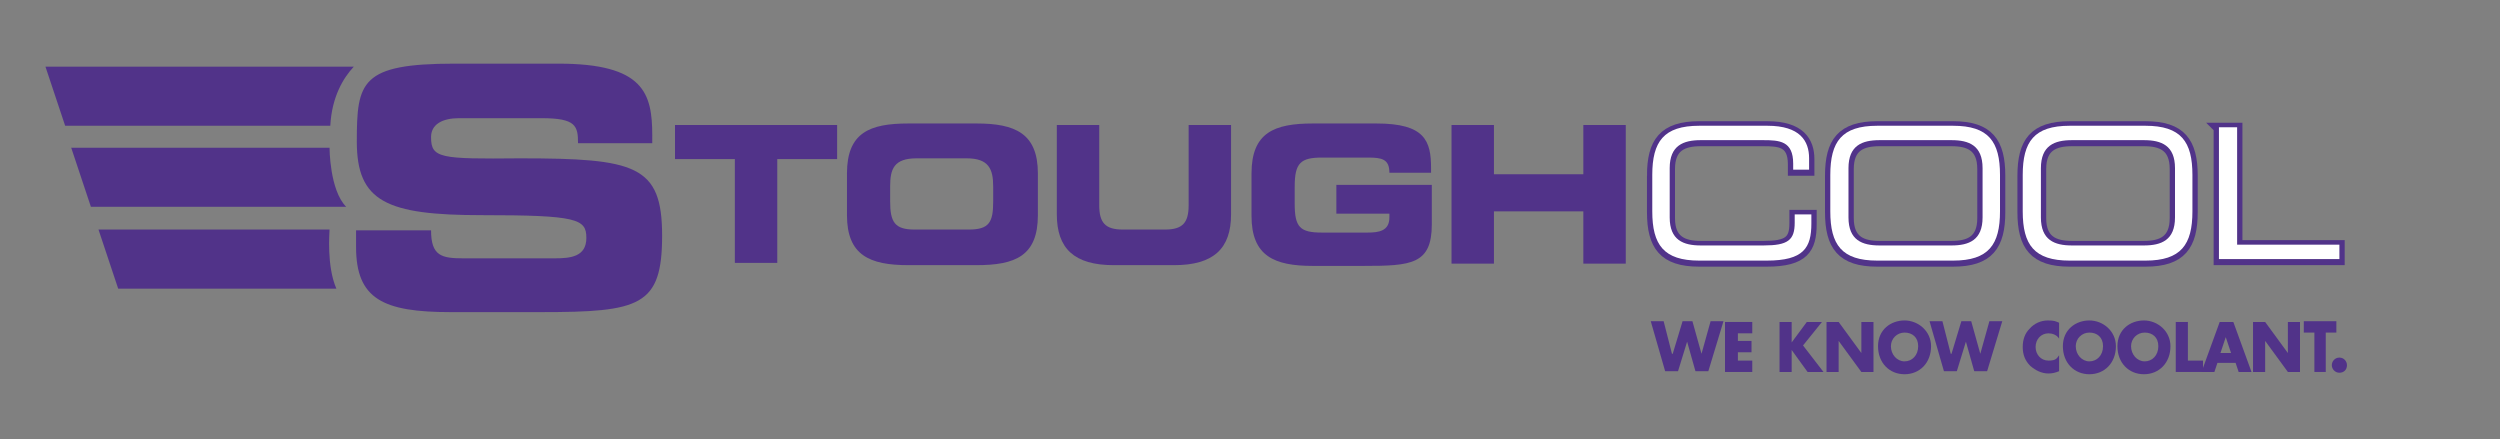 <?xml version="1.0" encoding="UTF-8"?>
<svg id="Layer_1" xmlns="http://www.w3.org/2000/svg" version="1.1" viewBox="0 0 330 58">
  <rect x="0" y="0" width="330" height="58" fill="#808080" stroke="none"/>
  <!-- Generator: Adobe Illustrator 29.4.0, SVG Export Plug-In . SVG Version: 2.1.0 Build 152)  -->
  <defs>
    <style>
      .st0 {
        stroke: #513389;
        stroke-miterlimit: 10;
        stroke-width: 1.4px;
      }

      .st0, .st1 {
        fill: #fff;
      }

      .st2 {
        fill: #513389;
      }
    </style>
  </defs>
  <g>
    <g>
      <path class="st2" d="M47.1,30.4h9.8c0,3.4,1.4,3.7,4.3,3.7h12c2.1,0,4.2-.2,4.2-2.7s-1.2-3-13.8-3-16.5-1.8-16.5-9.7.5-10.3,12.9-10.3h13.7c11.3,0,12.4,3.9,12.4,9.5v1h-9.8c0-2.3-.3-3.3-4.8-3.3h-10.9c-2.2,0-3.7.8-3.7,2.5,0,2.8,1.2,2.9,11.7,2.8,15.3,0,18.8.9,18.8,10.2s-2.9,10.1-16,10.1h-11.9c-8.9,0-12.5-1.7-12.5-8.6v-2.2Z"/>
      <path class="st2" d="M89.1,16.5h21.4v4.5h-7.9v13.7h-5.6v-13.7h-7.9v-4.5Z"/>
      <path class="st2" d="M111.8,22.9c0-5.4,3-6.6,8.1-6.6h9c5.1,0,8.1,1.3,8.1,6.6v5.5c0,5.4-3,6.6-8.1,6.6h-9c-5.1,0-8.1-1.3-8.1-6.6v-5.5ZM117.5,26.6c0,2.7.6,3.7,3.2,3.7h7.2c2.7,0,3.2-1,3.2-3.7v-2c0-2.3-.6-3.7-3.5-3.7h-6.6c-3,0-3.5,1.4-3.5,3.7v2Z"/>
      <path class="st2" d="M139.5,16.5h5.6v10.6c0,2.3.8,3.2,3.1,3.2h5.6c2.3,0,3.1-.9,3.1-3.2v-10.6h5.6v11.8c0,4.5-2.3,6.7-7.5,6.7h-8c-5.2,0-7.5-2.2-7.5-6.7v-11.8Z"/>
      <path class="st2" d="M165.2,22.9c0-5.4,3-6.6,8.1-6.6h8.4c6.4,0,7.2,2.3,7.2,5.9v.6h-5.5c0-1.8-1-2-2.8-2h-6.1c-2.8,0-3.6.7-3.6,3.8v2.3c0,3.1.7,3.8,3.6,3.8h6c1.5,0,2.9-.2,2.9-2v-.5h-7v-3.8h12.6v5.2c0,5.3-2.7,5.5-9,5.5h-6.7c-5.1,0-8.1-1.3-8.1-6.6v-5.5Z"/>
      <path class="st2" d="M191.6,16.5h5.6v6.5h11.8v-6.5h5.6v18.3h-5.6v-6.9h-11.8v6.9h-5.6v-18.3Z"/>
    </g>
    <g>
      <path class="st0" d="M241.6,23.2c0-4.4,1.5-6.5,6.2-6.5h10c4.7,0,6.2,2.1,6.2,6.5v4.8c0,4.4-1.5,6.5-6.2,6.5h-10c-4.7,0-6.2-2.1-6.2-6.5v-4.8ZM261.7,22.3c0-3-1.8-3.7-4.1-3.7h-9.5c-2.3,0-4.1.7-4.1,3.7v6.5c0,3,1.8,3.7,4.1,3.7h9.5c2.3,0,4.1-.7,4.1-3.7v-6.5Z"/>
      <path class="st0" d="M267,23.2c0-4.4,1.5-6.5,6.2-6.5h10c4.7,0,6.2,2.1,6.2,6.5v4.8c0,4.4-1.5,6.5-6.2,6.5h-10c-4.7,0-6.2-2.1-6.2-6.5v-4.8ZM287.1,22.3c0-3-1.8-3.7-4.1-3.7h-9.5c-2.3,0-4.1.7-4.1,3.7v6.5c0,3,1.8,3.7,4.1,3.7h9.5c2.3,0,4.1-.7,4.1-3.7v-6.5Z"/>
      <path class="st0" d="M292.9,16.9h2.4v15.5h13.5v1.9h-15.9v-17.4Z"/>
    </g>
  </g>
  <path class="st0" d="M218.1,23.2c0-4.4,1.5-6.5,6.2-6.5h9c4.3,0,5.5,2,5.5,4.3v1.5h-2.1v-.8c0-3-1.8-3.1-4-3.1h-8.2c-2.3,0-4.1.7-4.1,3.7v6.5c0,3,1.8,3.7,4.1,3.7h8.3c3.2,0,4.1-.7,4.1-3v-1.1h2.2v1.2c0,3.2-1,4.9-5.9,4.9h-8.9c-4.7,0-6.2-2.1-6.2-6.5v-4.8Z"/>
  <g>
    <path class="st2" d="M220.8,46.7h0l1.3-4.3h1.3l1.2,4.3h0l1.2-4.3h1.7l-2,6.6h-1.7l-1.1-3.9h0l-1.2,3.9h-1.7l-1.9-6.6h1.7l1.1,4.3Z"/>
    <path class="st2" d="M229.4,43.9v1.1h1.8v1.5h-1.8v1.1h1.9v1.5h-3.6v-6.6h3.6v1.5h-1.9Z"/>
    <path class="st2" d="M238.5,42.5h2l-2.5,3.1,2.7,3.5h-2.1l-2.1-2.9h0v2.9h-1.6v-6.6h1.6v2.7h0l2-2.7Z"/>
    <path class="st2" d="M241.1,42.5h1.6l3,4.1h0v-4.1h1.6v6.6h-1.6l-3-4.1h0v4.1h-1.6v-6.6Z"/>
    <path class="st2" d="M254.9,45.7c0,2.2-1.5,3.7-3.5,3.7s-3.5-1.5-3.5-3.7,1.7-3.4,3.5-3.4,3.5,1.4,3.5,3.4ZM249.6,45.7c0,1.1.8,2,1.8,2s1.8-.8,1.8-2-.8-1.8-1.8-1.8-1.8.8-1.8,1.8Z"/>
    <path class="st2" d="M257.6,46.7h0l1.3-4.3h1.3l1.2,4.3h0l1.2-4.3h1.7l-2,6.6h-1.7l-1.1-3.9h0l-1.2,3.9h-1.7l-1.9-6.6h1.7l1.1,4.3Z"/>
    <path class="st2" d="M271.8,44.7c-.3-.5-.9-.7-1.4-.7-1,0-1.7.8-1.7,1.8s.7,1.8,1.7,1.8,1.1-.3,1.4-.7v2.1c-.5.2-.9.3-1.4.3-.9,0-1.7-.4-2.4-1-.7-.7-1-1.5-1-2.5s.3-1.8.9-2.4c.6-.7,1.5-1.1,2.4-1.1s1,.1,1.5.3v2.1Z"/>
    <path class="st2" d="M279.3,45.7c0,2.2-1.5,3.7-3.5,3.7s-3.5-1.5-3.5-3.7,1.7-3.4,3.5-3.4,3.5,1.4,3.5,3.4ZM274,45.7c0,1.1.8,2,1.8,2s1.8-.8,1.8-2-.8-1.8-1.8-1.8-1.8.8-1.8,1.8Z"/>
    <path class="st2" d="M286.5,45.7c0,2.2-1.5,3.7-3.5,3.7s-3.5-1.5-3.5-3.7,1.7-3.4,3.5-3.4,3.5,1.4,3.5,3.4ZM281.3,45.7c0,1.1.8,2,1.8,2s1.8-.8,1.8-2-.8-1.8-1.8-1.8-1.8.8-1.8,1.8Z"/>
    <path class="st2" d="M288.8,47.6h2v1.5h-3.6v-6.6h1.6v5.2Z"/>
    <path class="st2" d="M292.7,47.9l-.4,1.2h-1.7l2.4-6.6h1.8l2.4,6.6h-1.7l-.4-1.2h-2.3ZM293.8,44.5h0l-.7,2.1h1.4l-.7-2.1Z"/>
    <path class="st2" d="M297.4,42.5h1.6l3,4.1h0v-4.1h1.6v6.6h-1.6l-3-4.1h0v4.1h-1.6v-6.6Z"/>
    <path class="st2" d="M307.1,49.1h-1.6v-5.2h-1.4v-1.5h4.3v1.5h-1.4v5.2Z"/>
    <path class="st2" d="M309.8,48.2c0,.6-.4,1-1,1s-1-.5-1-1,.4-1,1-1,1,.5,1,1Z"/>
  </g>
  <path class="st2" d="M46.7,8.8H6l2.6,7.8h35c.2-3.8,1.7-6.3,3.1-7.8Z"/>
  <path class="st2" d="M43.5,30.3H13l2.6,7.8h28.8c-1.3-3-.9-7.4-.9-7.8Z"/>
  <path class="st2" d="M43.6,19.5H9.4l2.6,7.8h33.7c-2.2-2.2-2.2-7.8-2.2-7.8Z"/>
  <g>
    <g>
      <path class="st1" d="M241.6,23.1c0-4.4,1.5-6.5,6.2-6.5h10c4.7,0,6.2,2.1,6.2,6.5v4.8c0,4.4-1.5,6.5-6.2,6.5h-10c-4.7,0-6.2-2.1-6.2-6.5v-4.8ZM261.7,22.2c0-3-1.8-3.7-4.1-3.7h-9.5c-2.3,0-4.1.7-4.1,3.7v6.5c0,3,1.8,3.7,4.1,3.7h9.5c2.3,0,4.1-.7,4.1-3.7v-6.5Z"/>
      <path class="st1" d="M267,23.1c0-4.4,1.5-6.5,6.2-6.5h10c4.7,0,6.2,2.1,6.2,6.5v4.8c0,4.4-1.5,6.5-6.2,6.5h-10c-4.7,0-6.2-2.1-6.2-6.5v-4.8ZM287.1,22.2c0-3-1.8-3.7-4.1-3.7h-9.5c-2.3,0-4.1.7-4.1,3.7v6.5c0,3,1.8,3.7,4.1,3.7h9.5c2.3,0,4.1-.7,4.1-3.7v-6.5Z"/>
      <path class="st1" d="M292.9,16.8h2.4v15.5h13.5v1.9h-15.9v-17.4Z"/>
    </g>
    <path class="st1" d="M218.1,23.1c0-4.4,1.5-6.5,6.2-6.5h9c4.3,0,5.5,2,5.5,4.3v1.5h-2.1v-.8c0-3-1.8-3.1-4-3.1h-8.2c-2.3,0-4.1.7-4.1,3.7v6.5c0,3,1.8,3.7,4.1,3.7h8.3c3.2,0,4.1-.7,4.1-3v-1.1h2.2v1.2c0,3.2-1,4.9-5.9,4.9h-8.9c-4.7,0-6.2-2.1-6.2-6.5v-4.8Z"/>
  </g>
</svg>